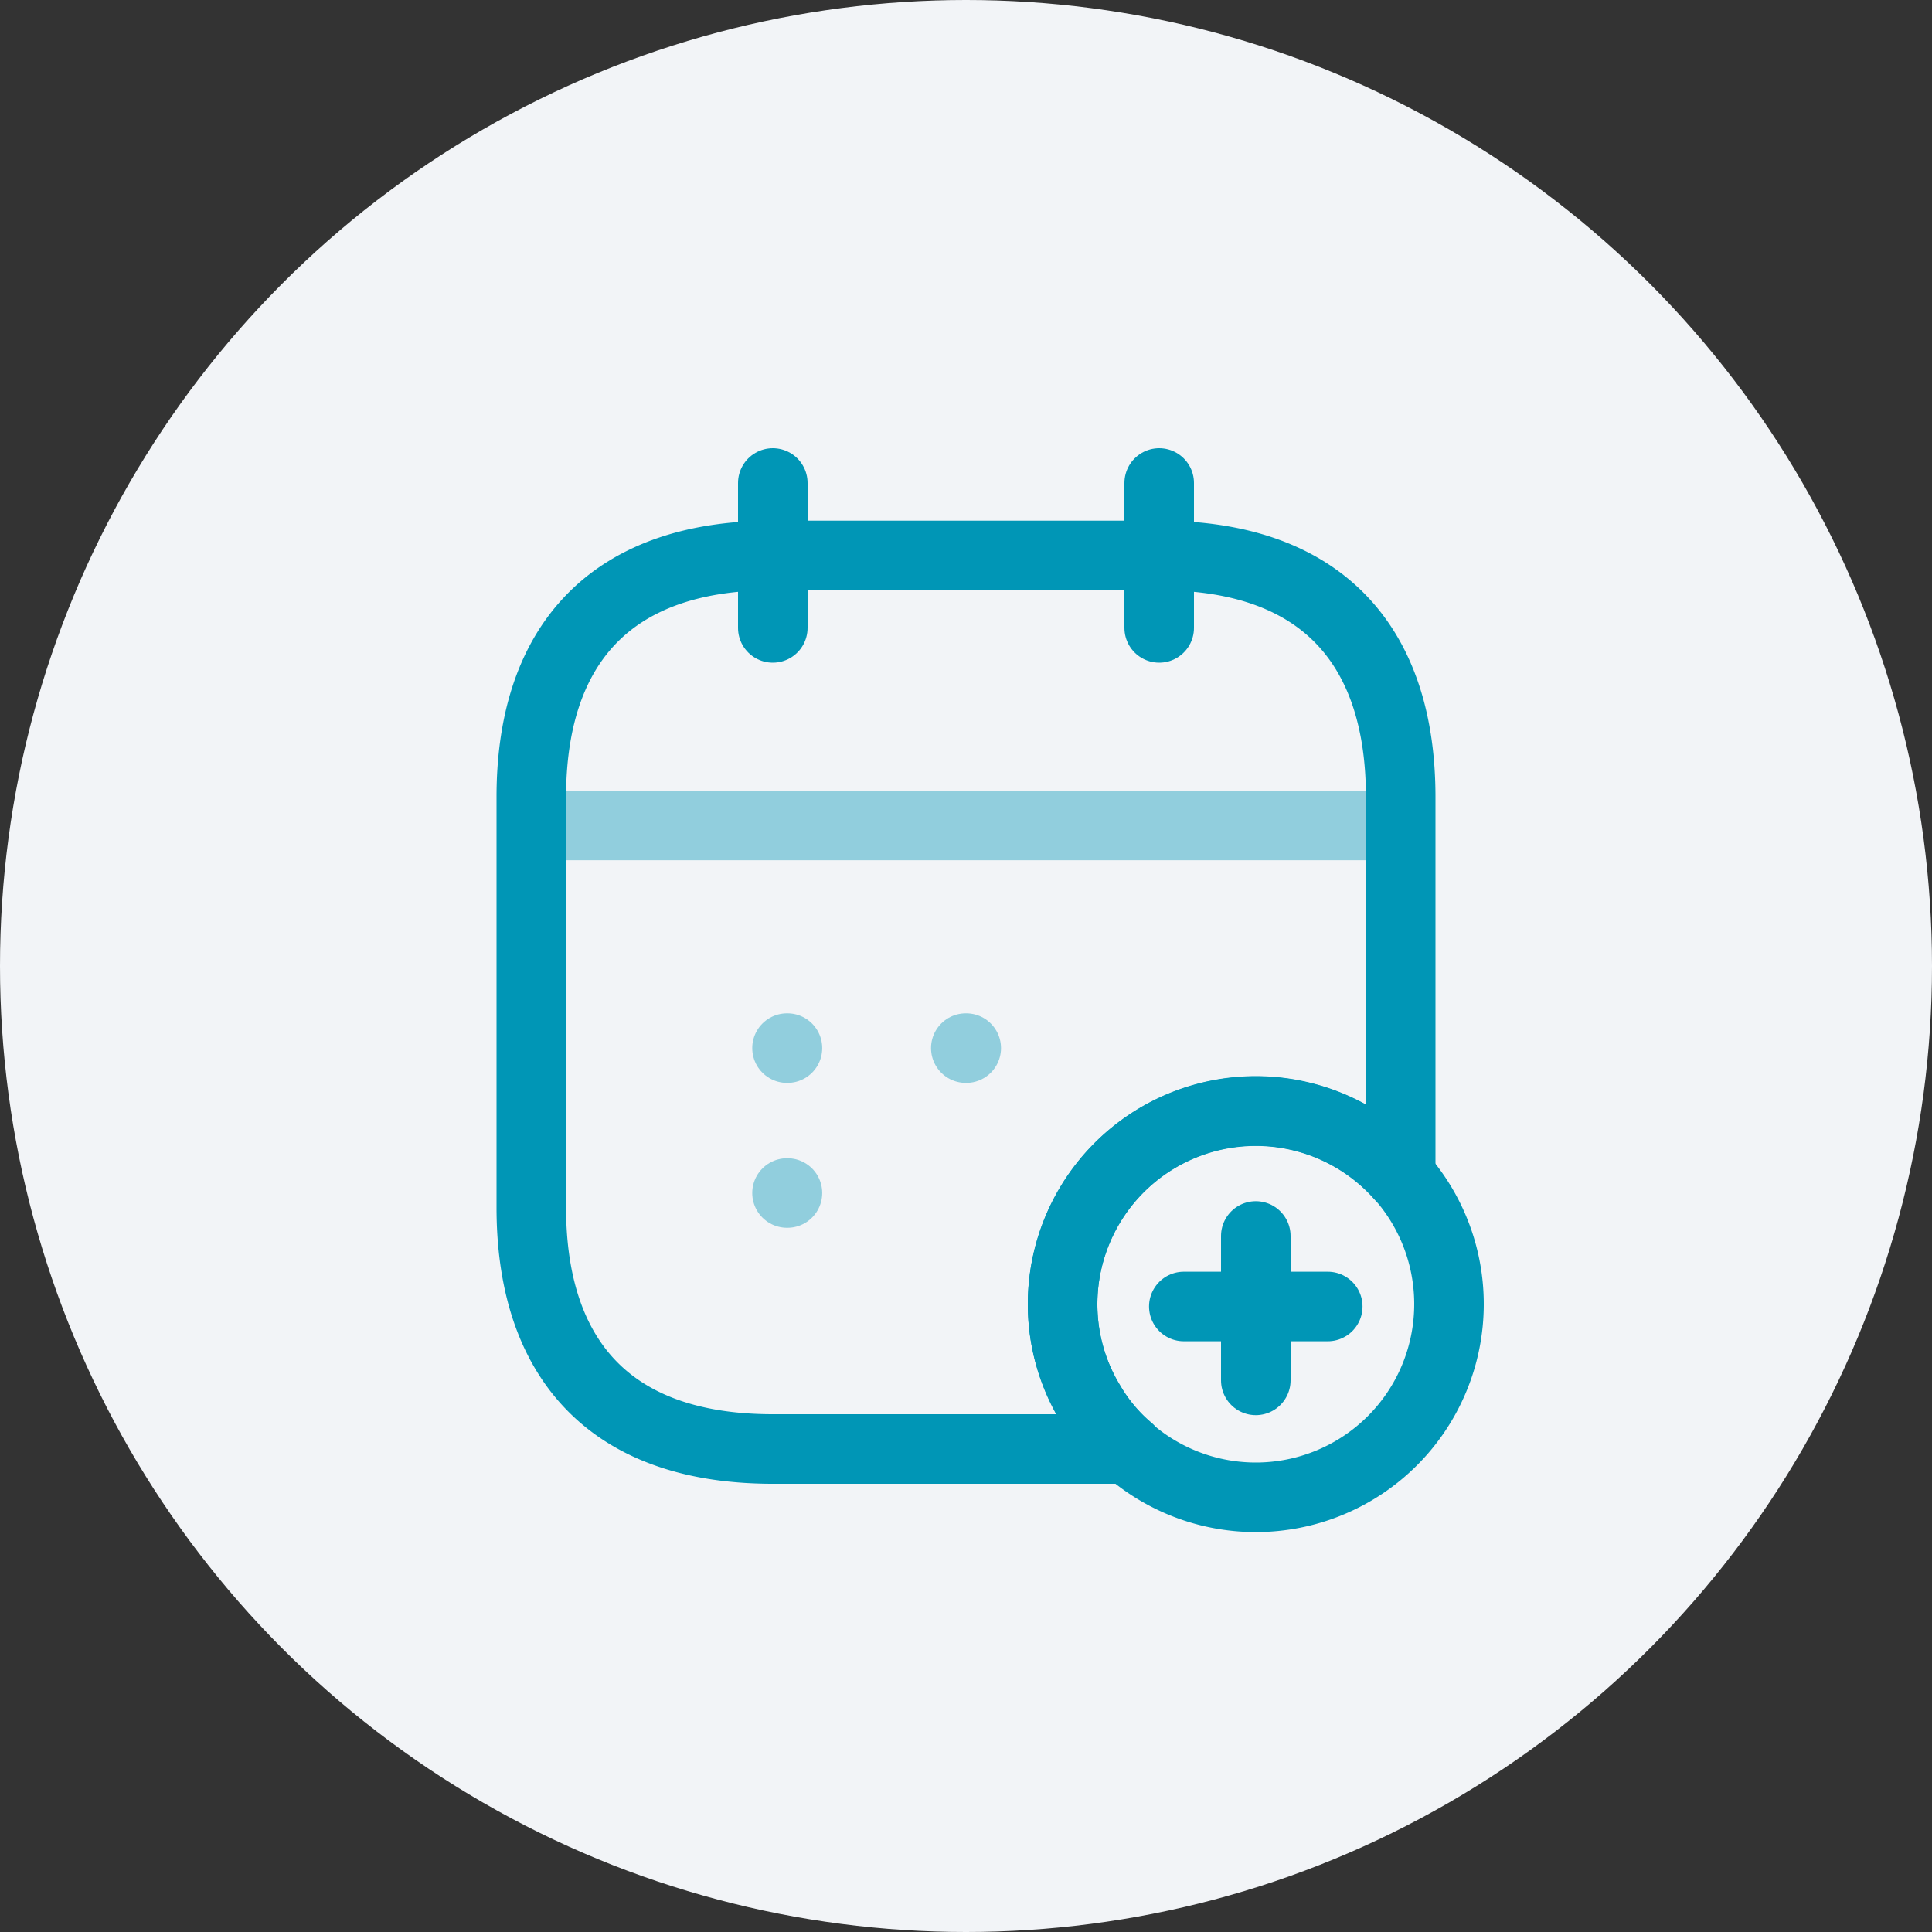 <svg xmlns="http://www.w3.org/2000/svg" width="50" height="50" viewBox="0 0 50 50">
  <rect x="0" y="0" width="50" height="50" fill="#333333" stroke="none"/>
  <g id="cal-add" transform="translate(-1490 -270.5)">
    <circle id="Ellipse_11722" data-name="Ellipse 11722" cx="25" cy="25" r="25" transform="translate(1490 270.5)" fill="#f2f4f7"/>
    <g id="calendar-add_twotone" data-name="calendar-add/twotone" transform="translate(1500 280.5)">
      <g id="vuesax_twotone_calendar-add" data-name="vuesax/twotone/calendar-add">
        <g id="calendar-add">
          <path id="Vector" d="M0,0V3.75" transform="translate(10 2.5)" fill="none" stroke="#0096b6" stroke-linecap="round" stroke-linejoin="round" stroke-width="1.8"/>
          <path id="Vector-2" data-name="Vector" d="M0,0V3.75" transform="translate(20 2.5)" fill="none" stroke="#0096b6" stroke-linecap="round" stroke-linejoin="round" stroke-width="1.8"/>
          <path id="Vector-3" data-name="Vector" d="M0,0H21.25" transform="translate(4.375 11.362)" fill="none" stroke="#0096b6" stroke-linecap="round" stroke-linejoin="round" stroke-width="1.8" opacity="0.4"/>
          <path id="Vector-4" data-name="Vector" d="M10,5A5,5,0,1,1,5,0,5,5,0,0,1,10,5Z" transform="translate(17.5 18.75)" fill="none" stroke="#0096b6" stroke-linecap="round" stroke-linejoin="round" stroke-width="1.8"/>
          <g id="Group" transform="translate(20.637 21.987)">
            <path id="Vector-5" data-name="Vector" d="M3.725,0H0" transform="translate(0 1.825)" fill="none" stroke="#0096b6" stroke-linecap="round" stroke-linejoin="round" stroke-width="1.8"/>
            <path id="Vector-6" data-name="Vector" d="M0,0V3.737" transform="translate(1.863)" fill="none" stroke="#0096b6" stroke-linecap="round" stroke-linejoin="round" stroke-width="1.8"/>
          </g>
          <path id="Vector-7" data-name="Vector" d="M22.5,6.25v9.825a5,5,0,0,0-8.75,3.3,4.9,4.9,0,0,0,.725,2.575,4.492,4.492,0,0,0,.987,1.175H6.25c-4.375,0-6.25-2.5-6.25-6.25V6.25C0,2.5,1.875,0,6.25,0h10C20.625,0,22.5,2.5,22.5,6.25Z" transform="translate(3.75 4.375)" fill="none" stroke="#0096b6" stroke-linecap="round" stroke-linejoin="round" stroke-width="1.8"/>
          <path id="Vector-8" data-name="Vector" d="M0,0H30V30H0Z" fill="none" opacity="0"/>
          <path id="Vector-9" data-name="Vector" d="M.495.5H.506" transform="translate(14.5 16.625)" fill="none" stroke="#0096b6" stroke-linecap="round" stroke-linejoin="round" stroke-width="1.8" opacity="0.4"/>
          <path id="Vector-10" data-name="Vector" d="M.495.5H.506" transform="translate(9.873 16.625)" fill="none" stroke="#0096b6" stroke-linecap="round" stroke-linejoin="round" stroke-width="1.8" opacity="0.4"/>
          <path id="Vector-11" data-name="Vector" d="M0,0H.011" transform="translate(10.368 20.875)" fill="none" stroke="#0096b6" stroke-linecap="round" stroke-linejoin="round" stroke-width="1.8" opacity="0.4"/>
        </g>
      </g>
    </g>
  </g>
</svg>
